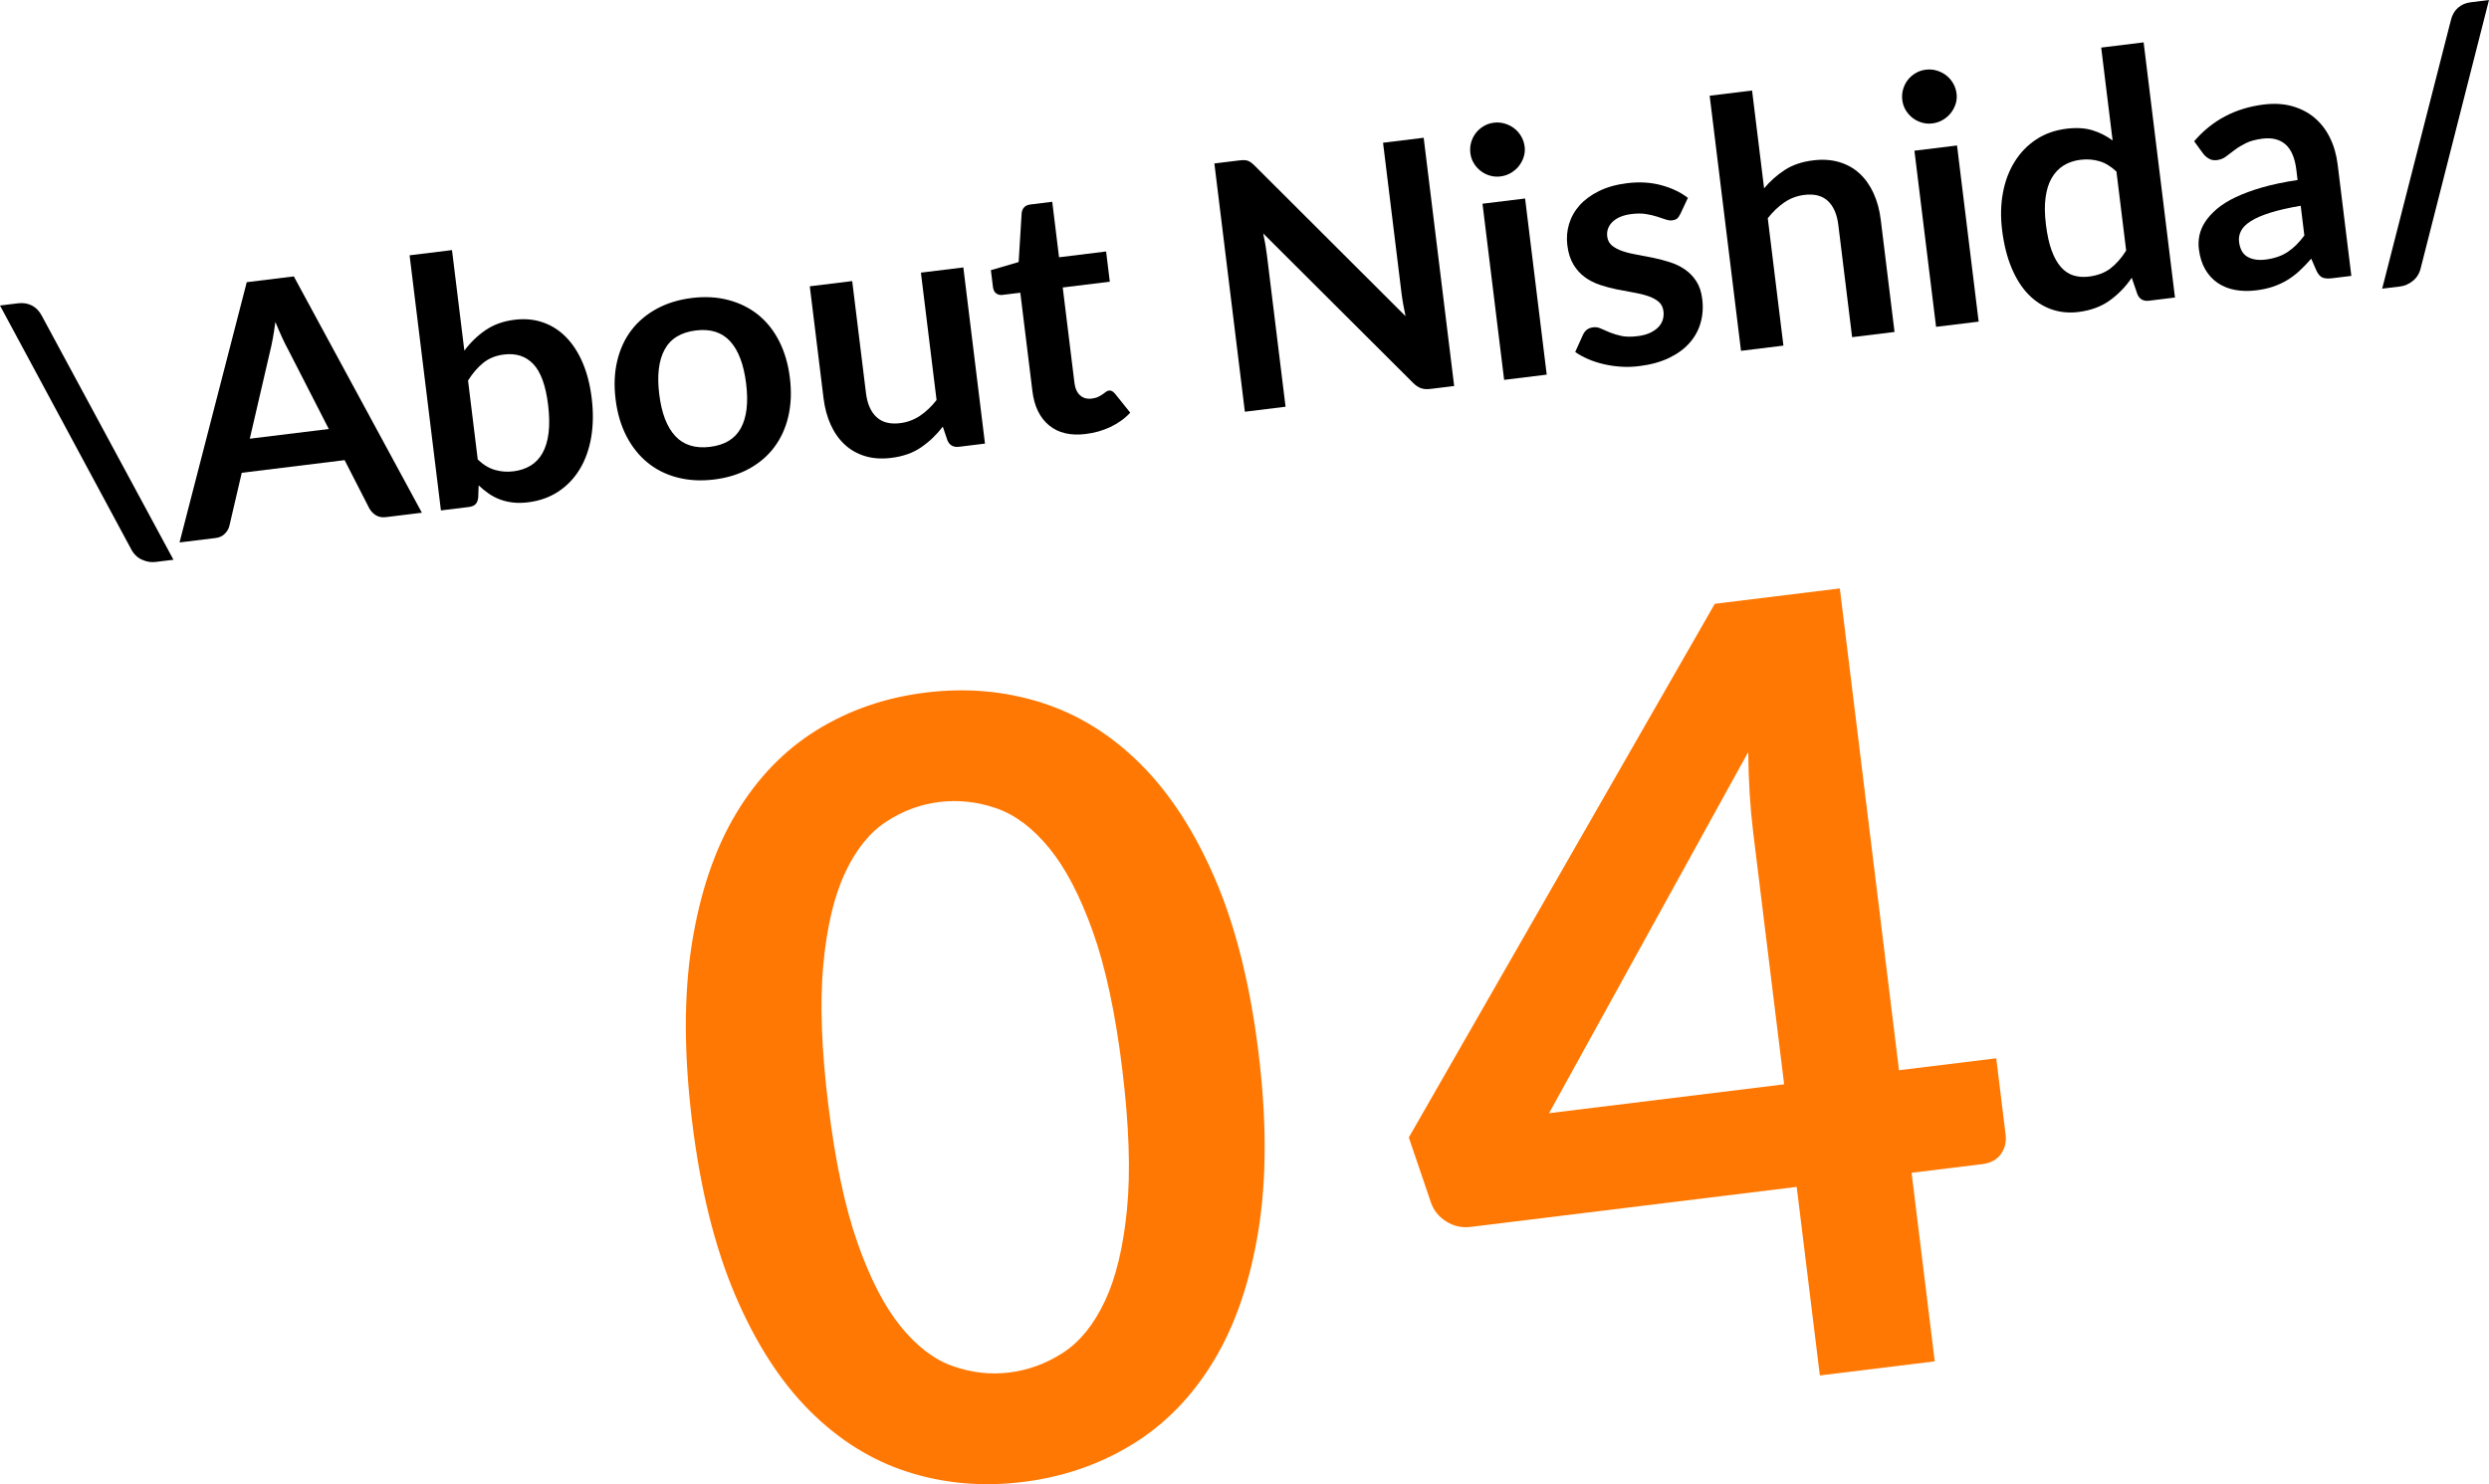 <?xml version="1.0" encoding="UTF-8"?><svg id="b" xmlns="http://www.w3.org/2000/svg" width="129.464" height="77.223" viewBox="0 0 129.464 77.223"><defs><style>.d{fill:#ff7803;}.d,.e{stroke-width:0px;}.e{fill:#000;}</style></defs><g id="c"><path class="d" d="M65.459,54.754c.43,3.502.429,6.592-.004,9.268-.433,2.677-1.209,4.939-2.327,6.788-1.117,1.849-2.528,3.296-4.233,4.343-1.706,1.046-3.605,1.698-5.699,1.955-2.094.258-4.085.082-5.973-.521-1.89-.605-3.596-1.67-5.118-3.195-1.522-1.523-2.812-3.533-3.872-6.026-1.058-2.493-1.802-5.491-2.231-8.993-.433-3.521-.437-6.613-.013-9.279.426-2.666,1.192-4.924,2.301-6.771,1.109-1.847,2.507-3.293,4.193-4.337,1.686-1.044,3.575-1.694,5.669-1.952,2.094-.257,4.095-.084,6.003.519s3.627,1.666,5.158,3.189c1.532,1.523,2.832,3.526,3.898,6.01s1.815,5.485,2.248,9.005ZM58.373,55.624c-.357-2.908-.866-5.291-1.527-7.147-.661-1.855-1.417-3.305-2.269-4.348-.853-1.042-1.769-1.733-2.752-2.074-.982-.34-1.973-.449-2.974-.326-.981.121-1.903.465-2.765,1.031-.862.566-1.575,1.458-2.14,2.674-.566,1.218-.94,2.806-1.122,4.765-.183,1.96-.096,4.395.262,7.303.356,2.909.861,5.292,1.513,7.149.65,1.857,1.397,3.308,2.241,4.351.842,1.044,1.75,1.737,2.724,2.078.973.341,1.95.452,2.932.331,1.001-.123,1.936-.468,2.807-1.035.871-.568,1.593-1.461,2.168-2.68.574-1.217.957-2.806,1.149-4.767s.11-4.396-.247-7.305Z"/><path class="d" d="M103.834,55.064l.487,3.974c.046.37-.035.704-.242,1.003-.208.299-.535.475-.979.529l-3.669.45,1.204,9.811-5.976.733-1.204-9.811-16.952,2.082c-.463.057-.889-.037-1.276-.28-.388-.245-.653-.573-.798-.989l-1.15-3.385,15.916-27.766,6.503-.799,3.078,25.067,5.058-.62ZM92.801,56.418l-1.614-13.145c-.152-1.242-.238-2.623-.254-4.145l-10.359,18.791,12.228-1.502Z"/><path class="e" d="M0,15.896l.946-.116c.262-.032.5.007.713.116.213.11.383.285.509.523l6.855,12.705-.938.115c-.231.028-.469-.012-.708-.122-.241-.109-.428-.295-.562-.557L0,15.896Z"/><path class="e" d="M21.943,26.677l-1.858.228c-.208.026-.385-.004-.528-.093s-.258-.206-.343-.353l-1.289-2.518-5.35.658-.642,2.754c-.031.143-.107.279-.23.408-.123.131-.286.207-.488.232l-1.876.23,3.496-13.541,2.448-.301,6.66,12.294ZM17.102,22.32l-2.101-4.104c-.101-.182-.209-.397-.324-.648-.115-.252-.234-.525-.354-.818-.04.312-.086.607-.137.883s-.103.516-.156.721l-1.037,4.471,4.109-.504Z"/><path class="e" d="M24.153,18.244c.322-.432.694-.79,1.115-1.075.421-.284.921-.462,1.499-.532.529-.066,1.021-.02,1.472.137.451.155.852.41,1.2.764s.638.797.866,1.33c.229.535.386,1.146.471,1.838.091.744.081,1.432-.028,2.062-.11.63-.31,1.183-.6,1.656-.289.474-.66.859-1.113,1.157-.453.297-.975.481-1.564.554-.286.035-.548.039-.787.011-.239-.027-.464-.08-.672-.158-.209-.076-.405-.178-.587-.304s-.357-.269-.528-.43l-.022.629c-.018.159-.064.276-.143.353-.078.077-.192.123-.341.143l-1.456.178-1.63-13.273,2.206-.271.643,5.234ZM24.85,23.908c.287.273.586.454.896.543.311.088.63.113.957.072.339-.041.637-.14.893-.295.256-.154.464-.375.623-.656.158-.283.264-.631.315-1.046s.043-.901-.025-1.462c-.123-1.006-.38-1.713-.769-2.122-.389-.408-.896-.575-1.521-.497-.423.051-.78.193-1.072.426s-.56.541-.802.928l.505,4.109Z"/><path class="e" d="M35.986,15.504c.679-.083,1.31-.049,1.894.104s1.099.406,1.545.762c.445.357.812.814,1.098,1.371.285.557.473,1.196.562,1.917.089.727.062,1.395-.08,2.005-.143.609-.387,1.145-.732,1.604-.346.461-.784.834-1.313,1.123-.53.289-1.134.475-1.812.558-.685.084-1.321.05-1.907-.102-.588-.151-1.104-.407-1.551-.771-.446-.362-.814-.822-1.104-1.379-.288-.557-.478-1.198-.567-1.925-.088-.721-.06-1.386.086-1.997.146-.609.392-1.142.738-1.596.347-.453.786-.824,1.319-1.113.531-.289,1.141-.477,1.826-.561ZM36.937,23.249c.763-.094,1.296-.419,1.599-.976.304-.557.395-1.33.273-2.318-.122-.988-.397-1.72-.827-2.193-.43-.473-1.025-.662-1.788-.568-.774.094-1.316.426-1.623.992-.309.566-.402,1.342-.282,2.324.121.982.398,1.709.835,2.178.435.469,1.039.656,1.813.562Z"/><path class="e" d="M50.108,13.916l1.125,9.164-1.349.166c-.292.035-.492-.075-.603-.334l-.242-.714c-.328.428-.705.786-1.129,1.077-.423.291-.942.475-1.555.549-.501.062-.953.031-1.358-.092-.405-.122-.758-.322-1.058-.6s-.543-.621-.729-1.031c-.186-.408-.311-.869-.374-1.381l-.715-5.824,2.206-.271.716,5.824c.068.561.251.977.548,1.252s.704.381,1.223.317c.381-.046.728-.177,1.041-.386.312-.211.599-.484.86-.818l-.814-6.629,2.207-.27Z"/><path class="e" d="M56.485,22.58c-.798.099-1.437-.051-1.918-.448s-.771-.991-.867-1.784l-.629-5.118-.938.115c-.119.015-.225-.013-.317-.079s-.148-.178-.168-.334l-.107-.875,1.444-.422.157-2.559c.016-.123.061-.222.137-.297.074-.076.178-.123.309-.139l1.144-.141.354,2.887,2.448-.301.192,1.572-2.448.301.61,4.966c.035.286.133.501.292.644.16.145.362.201.606.171.137-.017.249-.047.338-.091.088-.045.164-.089.229-.133.063-.044.12-.086.17-.125s.102-.062.155-.068c.065-.009.121.002.166.029.046.027.097.07.152.131l.793.99c-.289.309-.633.555-1.033.744-.399.188-.823.309-1.271.363Z"/><path class="e" d="M74.052,7.167l1.586,12.917-1.232.151c-.19.023-.354.012-.489-.035s-.272-.138-.409-.271l-7.803-7.783c.084.389.147.749.188,1.083l.975,7.933-2.117.26-1.586-12.917,1.259-.154c.102-.013.189-.019.266-.02.076,0,.144.01.203.03.06.019.12.052.18.095.06.045.128.104.203.18l7.833,7.816c-.044-.207-.084-.41-.12-.611-.037-.201-.065-.388-.087-.561l-.964-7.853,2.116-.26Z"/><path class="e" d="M79.304,7.619c.023.191.006.375-.051.551s-.142.334-.255.476c-.112.141-.251.259-.414.354s-.344.156-.54.18c-.19.023-.375.008-.554-.045-.179-.054-.339-.136-.479-.246-.141-.109-.259-.242-.353-.4-.096-.157-.154-.332-.178-.521-.024-.197-.01-.387.043-.568.054-.182.136-.343.245-.483.109-.14.245-.258.405-.354.16-.095.336-.155.527-.179.196-.023.385-.01.567.045.182.053.344.135.487.244.144.108.265.244.363.408.099.163.16.343.185.539ZM79.327,10.328l1.125,9.164-2.215.272-1.126-9.165,2.216-.271Z"/><path class="e" d="M87.391,11.151c-.048.103-.103.177-.163.224s-.142.076-.243.09c-.107.013-.226-.004-.355-.049-.129-.043-.278-.094-.448-.148s-.361-.099-.574-.133c-.213-.035-.459-.034-.739,0-.435.054-.765.188-.988.402-.225.215-.318.472-.282.77.024.196.108.354.253.473.145.117.328.215.553.289.224.076.475.137.752.185s.562.103.851.163c.288.062.574.137.856.227.283.088.542.214.776.375.234.162.432.366.593.613.16.246.263.553.308.922.055.441.025.857-.087,1.249s-.307.741-.583,1.05c-.276.311-.633.568-1.069.776-.438.208-.953.349-1.549.421-.315.039-.628.049-.936.029-.307-.02-.605-.063-.896-.131-.289-.066-.56-.154-.812-.263-.251-.108-.477-.231-.675-.371l.406-.901c.053-.109.121-.197.203-.261.083-.065.192-.105.329-.122.138-.018.271.006.403.068s.283.128.455.197c.172.07.371.131.598.182.228.049.507.055.841.014.262-.031.483-.091.663-.176.18-.086.325-.187.435-.303.109-.117.184-.246.225-.386.04-.142.051-.283.033-.427-.026-.215-.111-.382-.257-.503-.145-.121-.329-.22-.553-.294-.224-.076-.477-.137-.757-.184-.281-.048-.568-.102-.863-.162s-.585-.139-.872-.233c-.286-.095-.547-.228-.783-.398-.235-.171-.435-.391-.598-.661-.163-.27-.27-.607-.319-1.012-.046-.375-.016-.742.092-1.1s.29-.681.548-.97c.258-.288.593-.535,1.006-.739.413-.205.902-.343,1.468-.412.632-.078,1.22-.044,1.763.102.544.145,1.009.365,1.396.662l-.402.856Z"/><path class="e" d="M91.758,9.799c.317-.377.677-.697,1.079-.957.403-.262.894-.428,1.472-.498.5-.062.954-.031,1.362.091.407.122.76.32,1.057.596.297.274.538.616.725,1.026.187.409.312.869.374,1.382l.716,5.833-2.206.271-.717-5.834c-.068-.559-.249-.977-.543-1.252s-.703-.381-1.227-.316c-.381.047-.729.178-1.04.391-.312.213-.599.488-.861.822l.814,6.628-2.206.271-1.63-13.273,2.206-.271.625,5.092Z"/><path class="e" d="M101.77,4.861c.023.189.007.374-.05.551-.058.176-.142.334-.255.475-.112.141-.251.26-.414.354-.164.097-.344.155-.54.181-.191.023-.375.008-.554-.046-.18-.054-.34-.136-.479-.245-.141-.109-.259-.244-.353-.4-.096-.158-.154-.332-.178-.523-.024-.196-.01-.385.043-.566.054-.183.135-.344.244-.484.11-.141.246-.258.406-.354s.336-.154.526-.178c.196-.024.386-.01.568.043.182.055.344.135.487.244.144.109.265.246.363.41.099.162.159.342.184.539ZM101.794,7.569l1.125,9.165-2.215.271-1.126-9.164,2.216-.272Z"/><path class="e" d="M111.5,2.206l1.63,13.274-1.35.166c-.292.035-.493-.076-.603-.334l-.296-.861c-.318.469-.7.862-1.147,1.184-.447.32-.989.52-1.627.598-.5.062-.972.014-1.414-.143-.442-.158-.838-.416-1.188-.774-.35-.36-.642-.82-.877-1.384-.235-.564-.399-1.221-.491-1.971-.083-.68-.069-1.322.044-1.929s.315-1.146.609-1.616c.292-.471.664-.856,1.118-1.157.452-.3.979-.487,1.581-.562.512-.062.959-.036,1.343.08.383.117.733.294,1.054.533l-.594-4.834,2.207-.271ZM110.085,8.927c-.287-.272-.586-.454-.896-.542-.31-.09-.635-.113-.975-.071-.333.041-.626.14-.879.298-.252.158-.458.375-.618.652s-.266.615-.319,1.019c-.054.402-.047.868.019,1.398.065.536.164.985.296,1.347s.293.65.482.865c.189.216.407.361.652.438.245.074.511.096.796.061.459-.057.838-.199,1.136-.43s.568-.538.812-.925l-.505-4.109Z"/><path class="e" d="M114.126,7.352c.936-1.094,2.146-1.732,3.628-1.914.536-.066,1.026-.037,1.471.086.444.125.832.324,1.162.602s.598.623.803,1.039.34.883.403,1.401l.711,5.788-1.001.123c-.208.025-.373.015-.494-.034-.12-.048-.226-.163-.314-.347l-.277-.637c-.207.236-.411.447-.611.633-.201.185-.414.346-.639.482-.226.137-.47.249-.733.339-.265.09-.561.155-.889.194-.387.049-.75.04-1.091-.023-.34-.064-.643-.186-.906-.365s-.479-.416-.648-.709c-.17-.294-.279-.646-.329-1.057-.029-.232-.019-.469.03-.707.05-.238.149-.473.299-.703.15-.23.354-.455.611-.674s.581-.422.973-.608c.391-.187.853-.357,1.384-.51.531-.153,1.145-.281,1.839-.385l-.066-.536c-.075-.613-.262-1.051-.56-1.314-.299-.262-.694-.363-1.188-.303-.357.045-.649.122-.874.234-.226.113-.42.231-.586.357-.166.127-.317.24-.453.342-.135.102-.292.162-.471.185-.155.019-.291-.005-.408-.073-.117-.066-.215-.149-.294-.248l-.479-.658ZM119.67,10.706c-.633.108-1.162.229-1.587.362-.426.135-.761.279-1.008.438-.246.156-.416.326-.509.506-.093.182-.127.369-.104.566.048.387.197.65.446.787.25.141.56.186.929.141.452-.056.834-.186,1.145-.39s.603-.492.878-.864l-.19-1.546Z"/><path class="e" d="M125.916,13.938c-.068.287-.205.512-.412.676-.206.165-.426.262-.658.29l-.938.115,3.578-13.986c.064-.262.187-.472.367-.63.18-.158.4-.254.663-.285l.947-.117-3.548,13.938Z"/></g></svg>